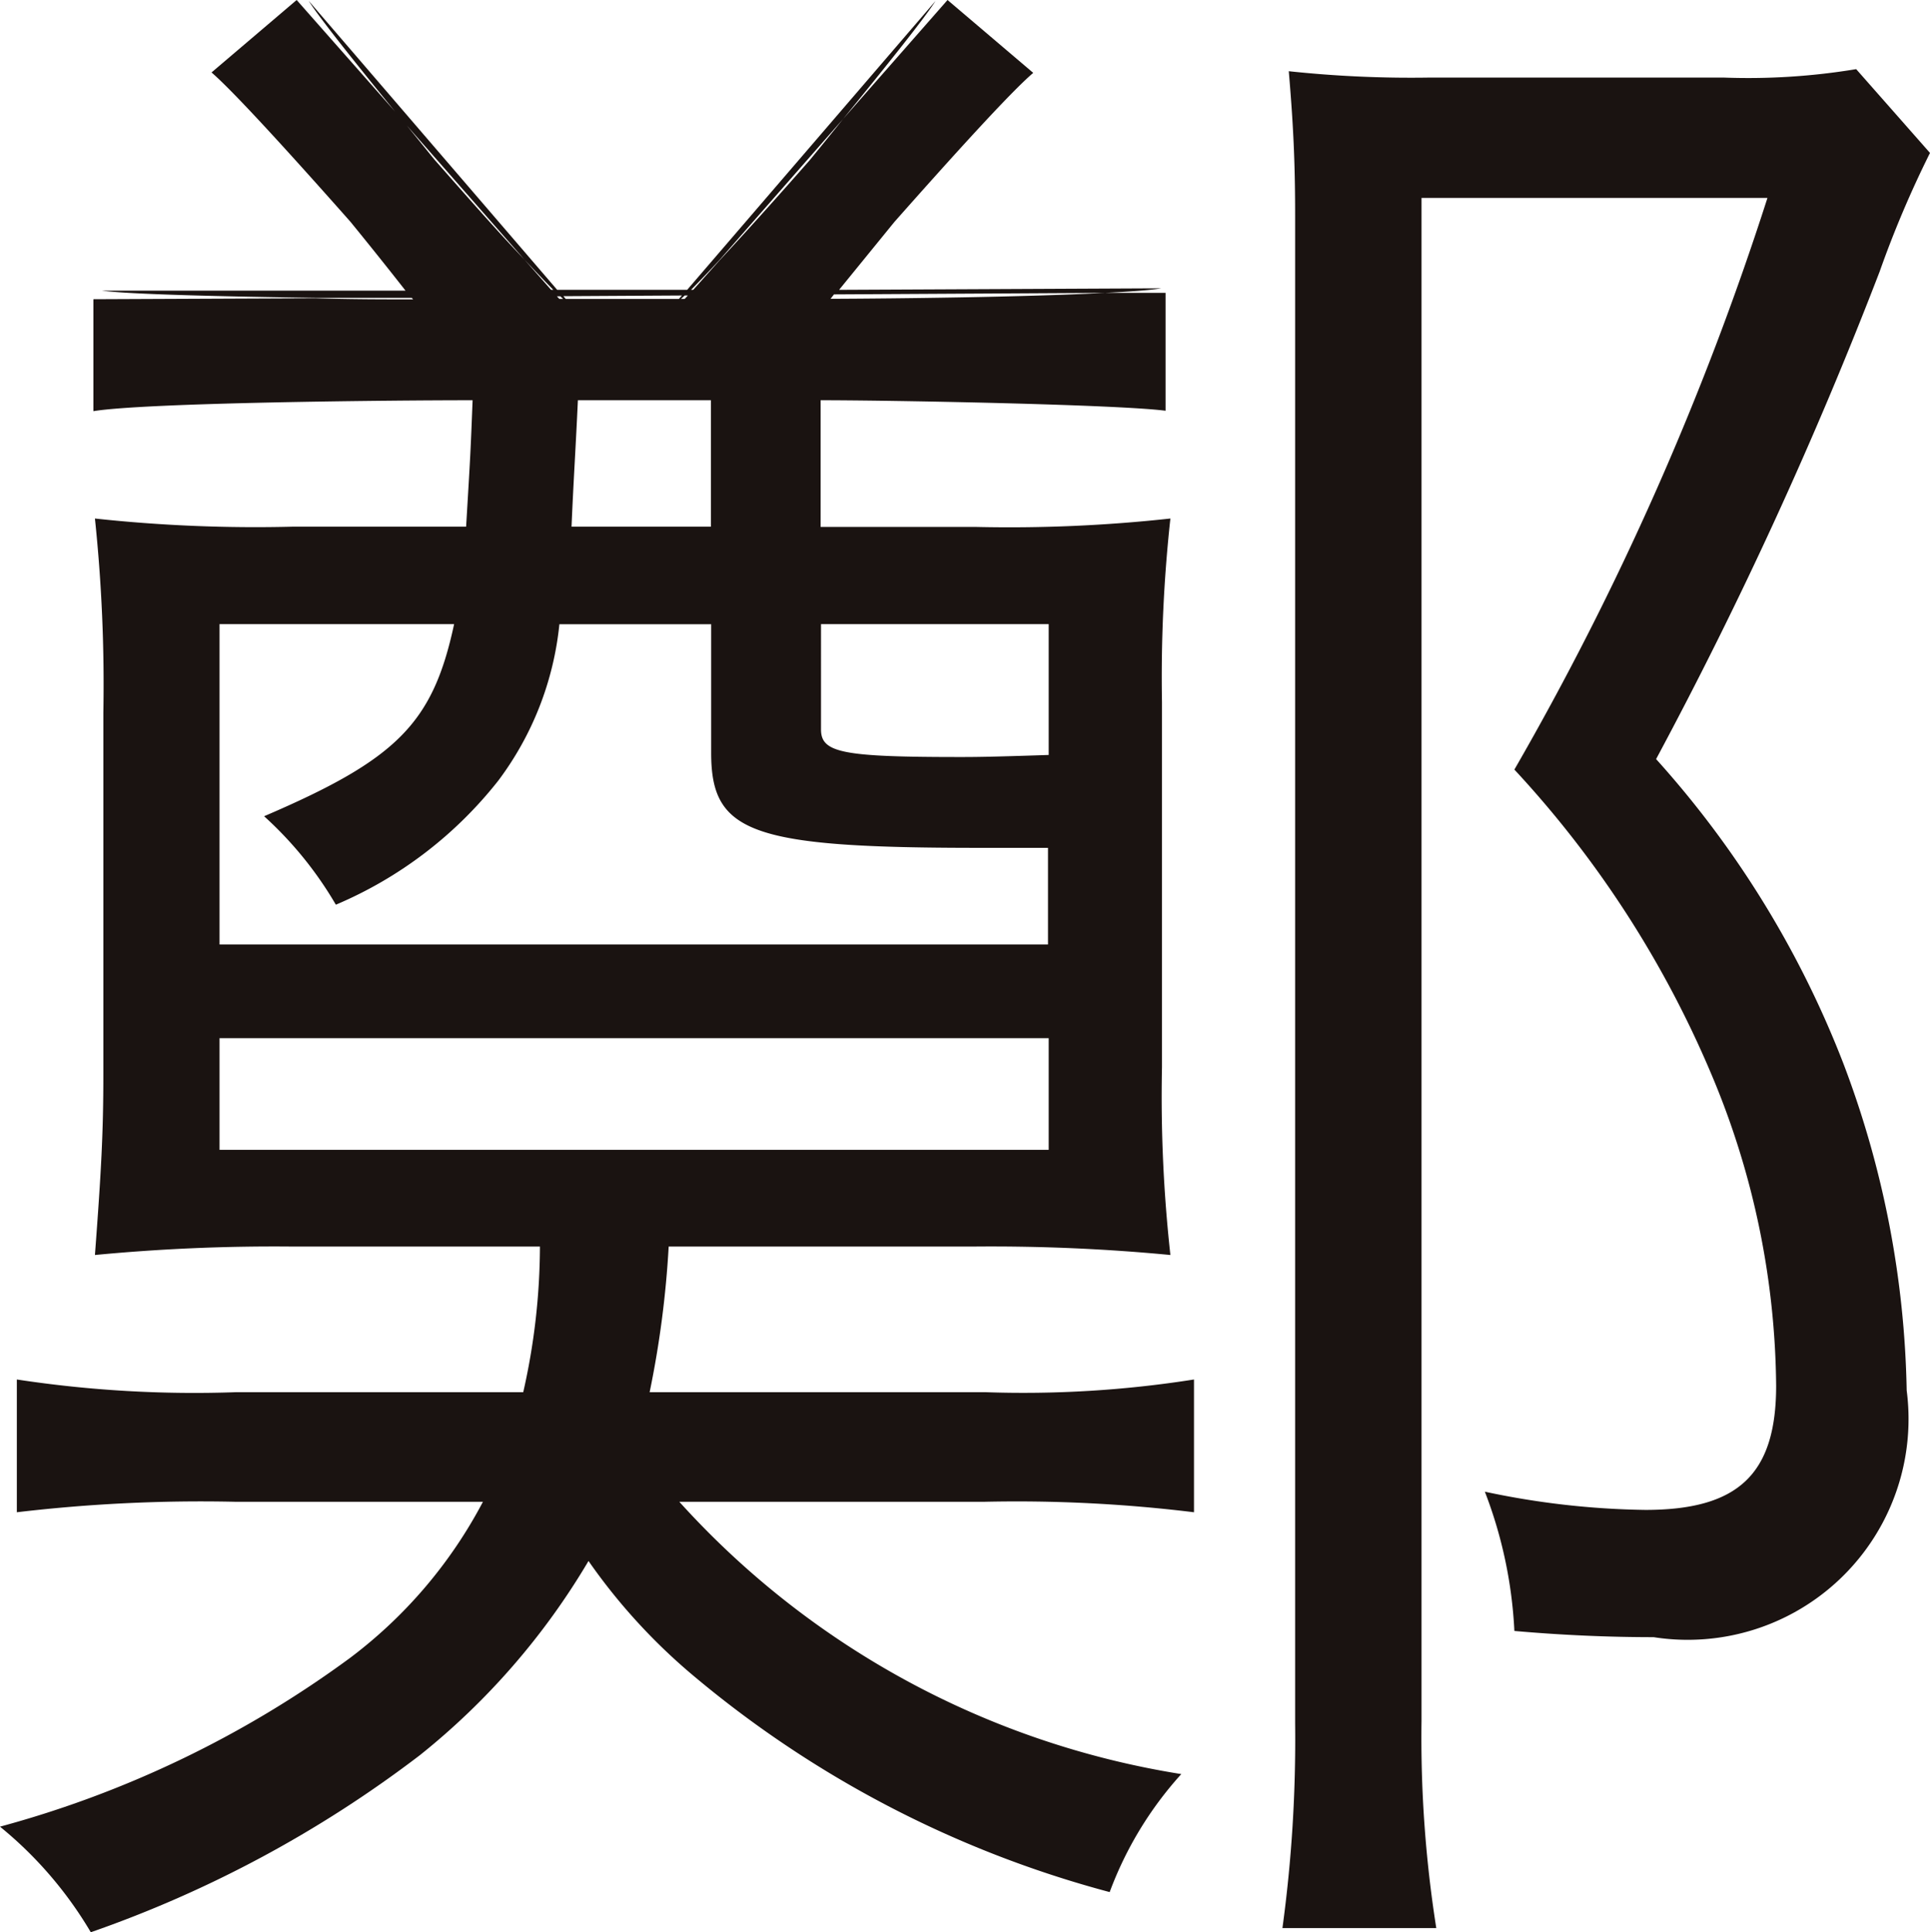 <svg id="グループ_144117" data-name="グループ 144117" xmlns="http://www.w3.org/2000/svg" xmlns:xlink="http://www.w3.org/1999/xlink" width="13.987" height="14" viewBox="0 0 13.987 14">
  <defs>
    <clipPath id="clip-path">
      <rect id="長方形_6753" data-name="長方形 6753" width="13.987" height="14" fill="none"/>
    </clipPath>
  </defs>
  <g id="グループ_144116" data-name="グループ 144116" transform="translate(0 0)" clip-path="url(#clip-path)">
    <path id="パス_4950" data-name="パス 4950" d="M4.708,10.087a7.175,7.175,0,0,0,.138-1.055h2.2a13.624,13.624,0,0,1,1.436.061,10.461,10.461,0,0,1-.061-1.36V5.088a10.569,10.569,0,0,1,.061-1.331,10.717,10.717,0,0,1-1.406.061H5.947V2.9c.534,0,2.153.031,2.5.076V2.122l-.441,0c-.579.031-1.512.041-1.987.043l.025-.032,1.962-.011c.178-.009.328-.019.41-.033L6.081,2.1l.4-.491c.416-.47.842-.941,1.007-1.081L6.867,0,6.11.862c-.08.1-.161.2-.243.3-.223.254-.456.514-.651.723L5.024,2.1H5.008c.06-.061.131-.135.208-.218L6.11.862c.31-.38.589-.728.67-.855L4.98,2.1l-.942,0L2.237.006c.08.127.359.475.669.855L3.8,1.88c.078.083.149.158.21.22H3.994L3.8,1.88c-.2-.209-.427-.469-.651-.723l-.243-.3L2.15,0,1.533.525c.163.14.59.611,1.006,1.081.134.164.27.334.4.5l-2.2,0c.2.027.9.043,1.545.052l.7,0,.01.011c-.206,0-.45,0-.709-.008L.677,2.168v.811C1.058,2.917,2.813,2.9,3.425,2.9c-.015.382-.015.382-.047.916H2.125A10.829,10.829,0,0,1,.688,3.757,11.525,11.525,0,0,1,.749,5.164V7.779c0,.428-.015.7-.061,1.314a13.64,13.64,0,0,1,1.436-.061H3.913a4.805,4.805,0,0,1-.121,1.055H1.712A8.543,8.543,0,0,1,.122,9.995v.962A11.361,11.361,0,0,1,1.7,10.881H3.5a3.39,3.39,0,0,1-.964,1.132A7.654,7.654,0,0,1,0,13.235,2.862,2.862,0,0,1,.658,14a8.572,8.572,0,0,0,2.385-1.283,5.158,5.158,0,0,0,1.222-1.407A4.27,4.27,0,0,0,5,12.12a7.813,7.813,0,0,0,3.042,1.589,2.642,2.642,0,0,1,.519-.855,6.218,6.218,0,0,1-3.638-1.973H7.139a10.565,10.565,0,0,1,1.514.076V9.995a7.946,7.946,0,0,1-1.514.092ZM7.6,4.522V5.47c-.444.015-.551.015-.642.015-.855,0-1.008-.031-1.008-.2V4.522ZM4.188,2.9h.964v.916H4.142c.015-.351.031-.58.046-.916m.774-.734H4.935l.027-.025h.023Zm-.02-.025-.022.025H4.1l-.017-.02Zm-.881.006.02.019H4.054l-.018-.019ZM1.591,4.522h1.7c-.154.719-.413.979-1.377,1.392a2.7,2.7,0,0,1,.52.641,2.974,2.974,0,0,0,1.178-.9,2.269,2.269,0,0,0,.442-1.132h1.1v.933c0,.58.291.687,1.941.687h.5v.7H1.591Zm0,3H7.6v.809H1.591Z" transform="translate(0 0)" fill="#1a1311"/>
    <path id="パス_4951" data-name="パス 4951" d="M10,5.392a31.16,31.16,0,0,0,1.62-3.532A7.584,7.584,0,0,1,11.985,1L11.45.393a4.79,4.79,0,0,1-.962.061H8.361A8.352,8.352,0,0,1,7.338.408c.031.367.046.642.046,1.04V12.378a10.1,10.1,0,0,1-.092,1.484H8.407a8.842,8.842,0,0,1-.107-1.5V1.326h2.507A21.349,21.349,0,0,1,8.973,5.468,7.554,7.554,0,0,1,10.411,7.7a5.917,5.917,0,0,1,.459,2.232c0,.642-.275.9-.948.9A5.923,5.923,0,0,1,8.759,10.7a3.237,3.237,0,0,1,.214,1.009c.352.031.688.045,1.009.045a1.6,1.6,0,0,0,1.834-1.788,7,7,0,0,0-.459-2.369A7.135,7.135,0,0,0,10,5.392" transform="translate(2.002 0.108)" fill="#1a1311"/>
  </g>
</svg>
